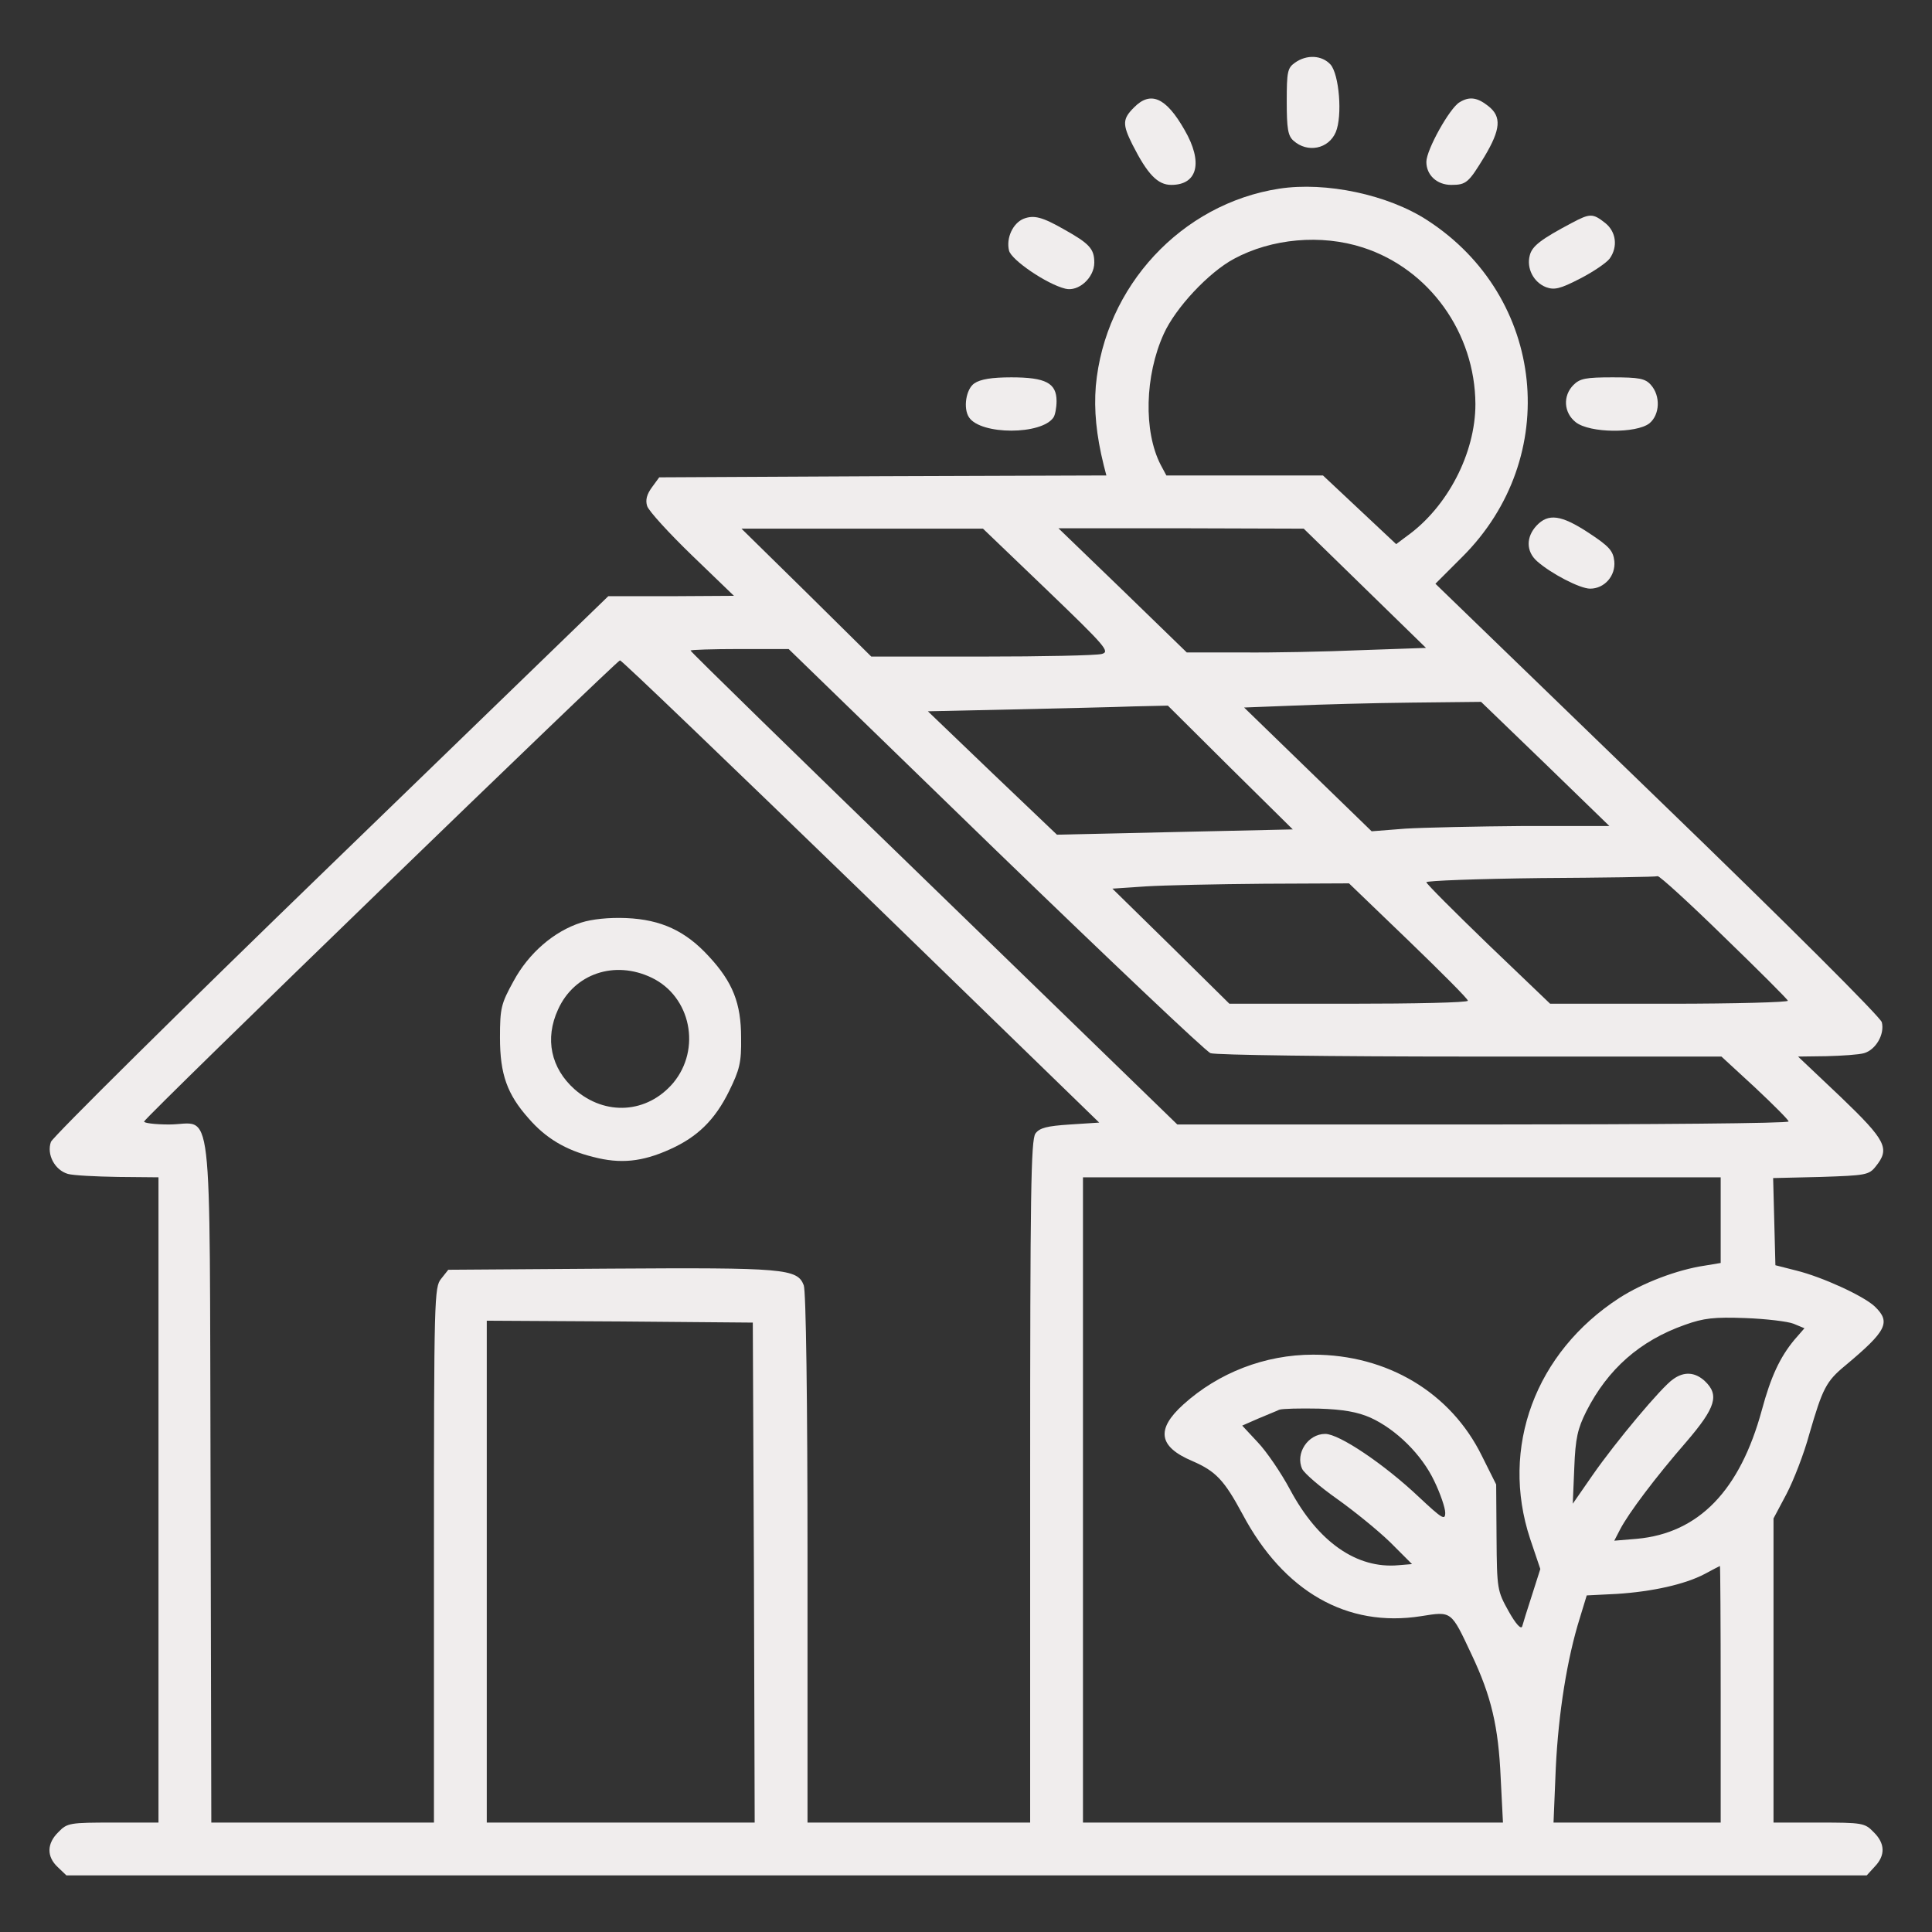 <?xml version="1.0" standalone="no"?>
<!DOCTYPE svg PUBLIC "-//W3C//DTD SVG 20010904//EN"
 "http://www.w3.org/TR/2001/REC-SVG-20010904/DTD/svg10.dtd">
<svg version="1.0" xmlns="http://www.w3.org/2000/svg"
 width="512pt" height="512pt" viewBox="0 0 512 512"
 preserveAspectRatio="xMidYMid meet">

<rect x="0" y="0" width="512" height="512" fill="#333333" stroke="none"/>

<g transform="translate(0,512) scale(0.1,-0.1)"
fill="#f0eded" stroke="none">
<path d="M3432 4954 c-20 -14 -22 -24 -22 -103 0 -71 3 -91 18 -104 37 -33 93
-22 112 23 18 43 9 153 -14 179 -23 25 -63 27 -94 5z"/>
<path d="M3005 4835 c-30 -30 -31 -44 -4 -98 40 -79 67 -107 103 -107 70 0 85
60 35 146 -49 86 -90 104 -134 59z"/>
<path d="M3868 4849 c-26 -15 -88 -126 -88 -158 0 -35 28 -61 66 -61 40 0 46
6 88 75 43 72 46 106 10 134 -29 23 -50 26 -76 10z"/>
<path d="M3390 4620 c-259 -40 -462 -259 -486 -523 -5 -64 1 -129 21 -210 l7
-27 -592 -2 -593 -3 -19 -26 c-14 -19 -18 -34 -13 -50 4 -13 58 -72 119 -131
l111 -107 -166 -1 -167 0 -733 -710 c-404 -391 -738 -722 -744 -736 -12 -33
10 -75 45 -85 14 -4 73 -7 133 -8 l107 -1 0 -855 0 -855 -120 0 c-115 0 -122
-1 -145 -25 -31 -30 -32 -65 -2 -93 l23 -22 2385 0 2386 0 21 23 c29 30 28 62
-3 92 -23 24 -30 25 -145 25 l-120 0 0 403 0 403 34 64 c19 36 47 108 61 160
35 120 44 139 95 181 110 92 122 115 78 157 -30 28 -139 78 -208 95 l-55 14
-3 116 -3 115 127 3 c118 4 127 5 145 28 38 47 28 68 -93 184 l-113 107 75 1
c41 1 86 4 100 8 31 9 55 50 47 82 -4 14 -244 254 -595 593 l-588 569 71 71
c265 264 221 689 -92 892 -104 68 -269 103 -393 84z m222 -156 c176 -57 297
-226 298 -415 0 -130 -74 -273 -182 -350 l-28 -21 -97 91 -97 91 -208 0 -207
0 -15 28 c-46 89 -42 237 8 347 31 69 119 163 186 199 100 54 231 66 342 30z
m-837 -908 c156 -150 167 -163 145 -169 -14 -4 -157 -7 -318 -7 l-293 0 -172
170 -172 169 320 0 320 0 170 -163z m842 5 l162 -158 -172 -6 c-95 -4 -237 -7
-317 -6 l-145 0 -170 165 -170 164 325 0 325 -1 162 -158z m-980 -692 c302
-292 558 -535 571 -540 13 -5 322 -9 688 -9 l666 0 89 -82 c49 -46 89 -86 89
-90 0 -5 -365 -8 -810 -8 l-810 0 -645 626 c-355 344 -645 627 -645 630 0 2
58 4 130 4 l130 0 547 -531z m-355 -111 l631 -613 -77 -5 c-62 -4 -81 -9 -92
-24 -12 -17 -14 -159 -14 -923 l0 -903 -295 0 -295 0 0 699 c0 420 -4 710 -10
725 -17 44 -51 47 -513 44 l-429 -3 -19 -24 c-18 -22 -19 -49 -19 -732 l0
-709 -295 0 -295 0 -2 904 c-3 1047 8 946 -110 946 -38 0 -68 4 -66 8 5 14
1252 1221 1261 1222 5 0 292 -276 639 -612z m1813 338 l170 -165 -226 0 c-124
-1 -266 -4 -315 -7 l-89 -7 -169 164 -169 164 129 5 c71 3 212 7 314 8 l185 2
170 -164z m-835 -10 l166 -164 -313 -7 -312 -7 -171 163 -171 164 228 5 c125
3 269 6 318 8 l90 2 165 -164z m1308 -448 c92 -89 169 -166 170 -170 2 -4
-139 -8 -313 -8 l-317 0 -164 157 c-90 87 -164 161 -164 165 0 4 136 9 303 11
166 1 306 3 310 5 5 1 84 -71 175 -160z m-835 -11 c87 -84 158 -155 157 -159
0 -5 -142 -8 -316 -8 l-316 0 -155 153 -155 152 89 6 c48 3 189 6 313 7 l225
1 158 -152z m827 -741 l0 -113 -42 -7 c-74 -11 -165 -46 -227 -86 -222 -144
-316 -396 -236 -638 l27 -80 -22 -69 c-12 -37 -24 -75 -26 -83 -3 -9 -17 6
-36 40 -30 54 -31 58 -32 195 l-1 141 -38 76 c-82 167 -250 268 -447 268 -128
0 -251 -48 -344 -132 -73 -66 -66 -112 24 -150 62 -27 84 -50 133 -141 109
-205 277 -301 473 -270 82 13 79 15 134 -102 52 -110 71 -190 77 -327 l6 -118
-557 0 -556 0 0 855 0 855 845 0 845 0 0 -114z m193 -274 l29 -12 -27 -31
c-38 -46 -62 -97 -86 -186 -58 -213 -167 -326 -331 -341 l-60 -5 15 29 c22 43
95 140 176 233 78 91 88 124 49 161 -26 24 -55 26 -84 5 -30 -20 -153 -167
-214 -255 l-52 -75 4 95 c3 79 9 104 32 150 57 112 142 187 261 229 50 18 78
21 160 18 55 -2 113 -9 128 -15z m-2755 -660 l2 -662 -355 0 -355 0 0 665 0
665 353 -2 352 -3 3 -663z m1634 411 c68 -31 136 -98 169 -168 16 -33 29 -71
29 -84 0 -21 -8 -16 -70 42 -92 87 -211 167 -248 167 -46 0 -80 -52 -61 -93 6
-12 48 -48 92 -79 45 -32 108 -83 141 -115 l58 -58 -36 -3 c-111 -10 -213 62
-287 200 -24 45 -63 102 -86 126 l-41 44 41 18 c23 10 49 20 57 24 8 3 56 4
105 3 65 -2 103 -9 137 -24z m928 -733 l0 -340 -222 0 -221 0 6 145 c7 145 30
290 64 398 l18 59 80 4 c93 6 180 25 233 53 20 11 38 20 40 21 1 0 2 -153 2
-340z"/>
<path d="M1540 2675 c-72 -23 -139 -81 -179 -155 -33 -60 -36 -71 -36 -150 0
-97 19 -150 76 -214 45 -52 98 -84 171 -102 72 -19 130 -13 203 20 74 33 120
79 157 154 28 57 33 76 32 142 0 91 -22 147 -85 215 -62 68 -127 98 -219 102
-47 2 -92 -3 -120 -12z m187 -146 c104 -50 132 -189 57 -279 -69 -81 -180 -88
-261 -17 -63 56 -80 134 -44 212 43 95 150 131 248 84z"/>
<path d="M2712 4540 c-28 -12 -46 -51 -38 -84 6 -25 100 -89 149 -101 35 -9
77 29 77 69 0 36 -12 50 -80 88 -58 33 -80 39 -108 28z"/>
<path d="M4165 4529 c-81 -43 -105 -61 -111 -86 -9 -34 10 -71 43 -84 22 -8
37 -5 91 23 35 18 70 42 78 53 22 31 17 71 -12 94 -33 26 -40 26 -89 0z"/>
<path d="M2582 4104 c-22 -15 -30 -66 -14 -90 31 -47 193 -47 224 0 4 6 8 25
8 43 0 48 -29 63 -120 63 -52 0 -82 -5 -98 -16z"/>
<path d="M4170 4100 c-29 -29 -26 -74 6 -99 37 -29 160 -30 195 -3 28 23 30
73 4 102 -15 17 -31 20 -102 20 -70 0 -86 -3 -103 -20z"/>
<path d="M4072 3727 c-28 -30 -28 -68 1 -94 37 -33 114 -73 141 -73 38 0 68
34 64 73 -3 27 -13 39 -68 75 -73 48 -107 52 -138 19z"/>
</g>
</svg>
